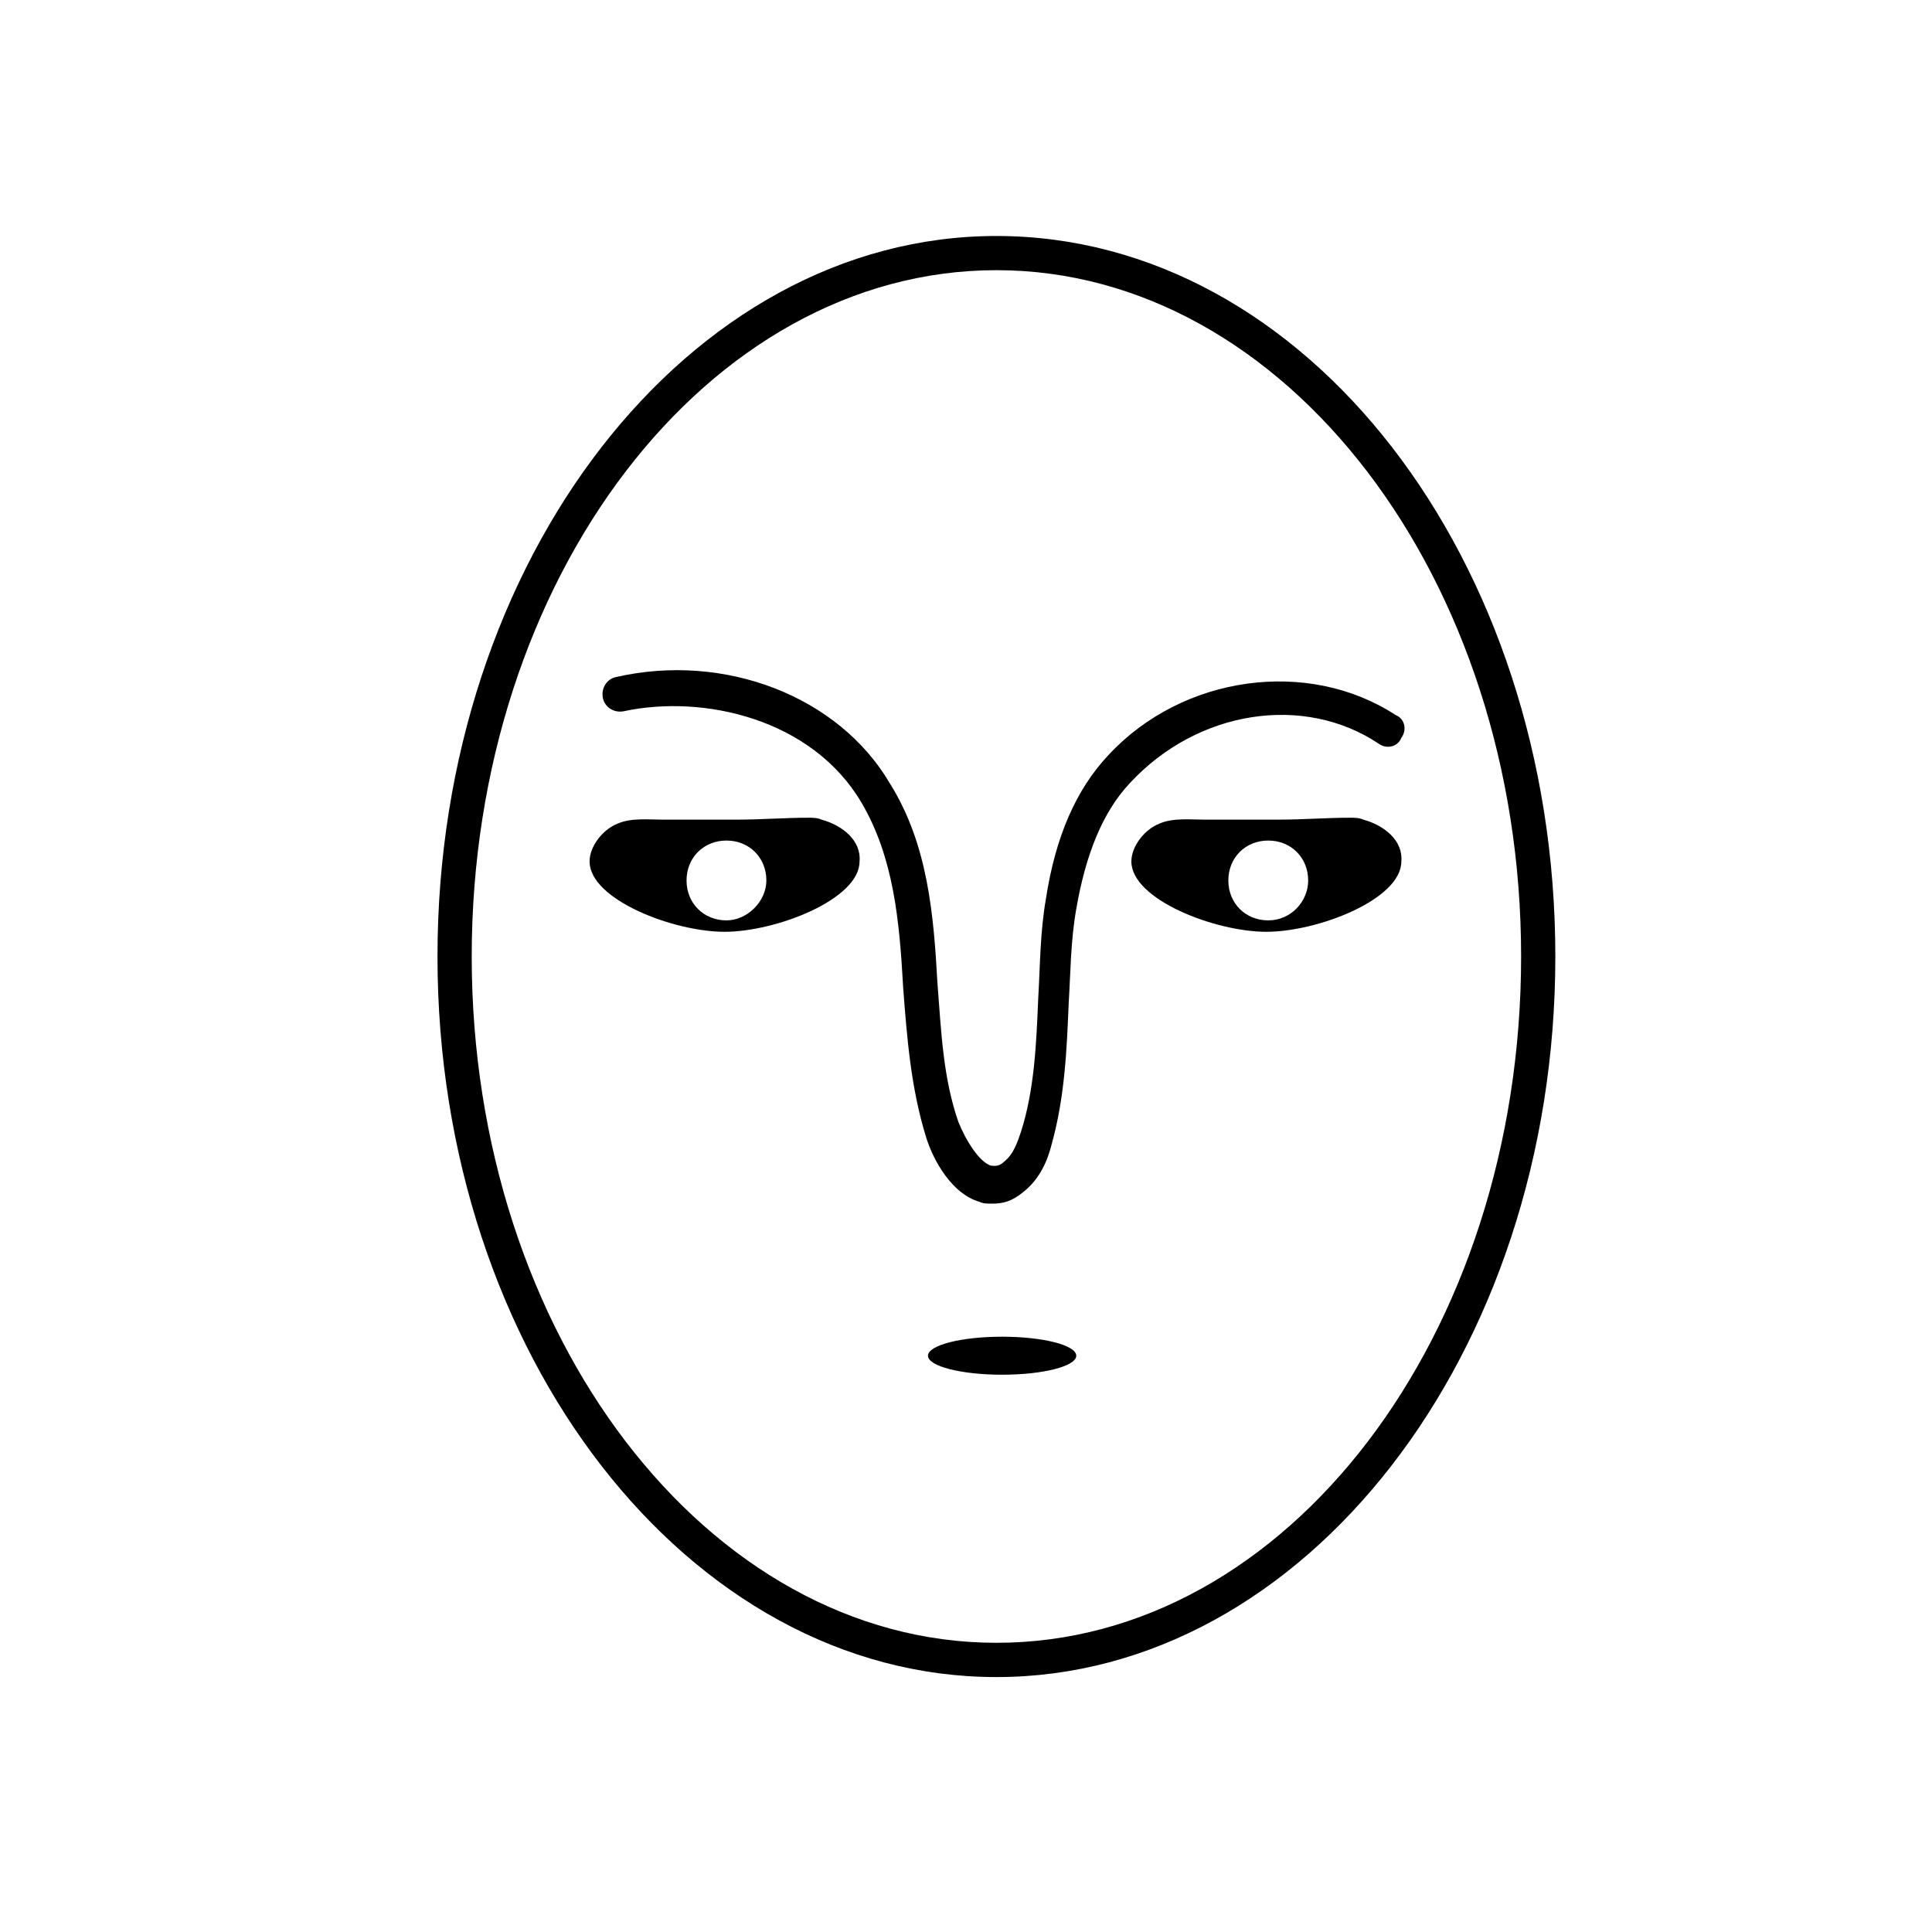 <?xml version="1.0" encoding="UTF-8"?>
<!-- Uploaded to: SVG Repo, www.svgrepo.com, Generator: SVG Repo Mixer Tools -->
<svg fill="#000000" width="800px" height="800px" version="1.1" viewBox="144 144 512 512" xmlns="http://www.w3.org/2000/svg">
 <g>
  <path d="m408.06 206.54c-81.617 0-148.12 85.648-148.12 190.95s66.504 190.95 148.12 190.95c81.617 0 148.12-85.648 148.12-190.95s-66-190.95-148.12-190.95zm0 372.82c-76.578 0-139.05-81.617-139.05-181.88 0-100.26 62.473-181.88 139.05-181.88s139.05 81.617 139.05 181.88c0 100.26-61.969 181.88-139.05 181.88z"/>
  <path d="m509.32 341.05c2.016 1.512 5.039 1.008 6.047-1.512 1.512-2.016 1.008-5.039-1.512-6.047-23.176-15.113-56.426-10.578-76.074 10.578-8.566 9.07-14.105 21.664-16.625 38.289-1.512 8.566-1.512 17.633-2.016 26.199-0.504 12.09-1.008 24.184-4.535 35.266-1.008 3.023-2.016 6.047-4.535 8.062-1.512 1.512-3.023 1.008-3.527 1.008-3.023-1.008-6.551-6.551-8.566-11.586-4.031-11.586-4.535-23.68-5.543-36.777-1.008-18.137-2.519-36.777-12.594-52.898-13.602-23.176-43.832-34.762-72.547-28.215-2.519 0.504-4.031 3.023-3.527 5.543 0.504 2.519 3.023 4.031 5.543 3.527 21.16-4.535 49.879 2.016 62.977 24.184 8.566 14.609 10.078 31.234 11.082 49.375 1.008 13.098 2.016 26.199 6.047 39.297 2.016 6.551 7.055 15.113 14.105 17.129 1.008 0.504 2.016 0.504 3.527 0.504 2.519 0 5.039-0.504 8.062-3.023 4.535-3.527 6.551-8.566 7.559-12.594 3.527-12.594 4.031-25.191 4.535-37.281 0.504-8.062 0.504-16.625 2.016-25.191 2.519-14.609 7.055-25.695 14.105-33.25 18.137-19.656 46.348-23.688 65.996-10.586z"/>
  <path d="m429.22 503.28c0 2.781-8.797 5.035-19.648 5.035-10.852 0-19.648-2.254-19.648-5.035 0-2.785 8.797-5.039 19.648-5.039 10.852 0 19.648 2.254 19.648 5.039"/>
  <path d="m361.71 361.21c-1.008-0.504-2.519-0.504-3.527-0.504-6.047 0-12.594 0.504-18.641 0.504h-20.152c-3.527 0-8.062-0.504-11.586 1.008-4.031 1.512-7.559 6.047-7.559 10.078 0 10.078 22.168 18.641 35.77 18.641s35.77-8.566 35.77-18.641c0.504-5.547-4.535-9.578-10.074-11.086zm-25.191 26.699c-6.047 0-10.578-4.535-10.578-10.578 0-6.047 4.535-10.578 10.578-10.578 6.047 0 10.578 4.535 10.578 10.578 0 5.539-5.039 10.578-10.578 10.578z"/>
  <path d="m505.29 361.21c-1.008-0.504-2.519-0.504-3.527-0.504-6.047 0-12.594 0.504-18.641 0.504h-20.152c-3.527 0-8.062-0.504-11.586 1.008-4.031 1.512-7.559 6.047-7.559 10.078 0 10.078 22.168 18.641 35.77 18.641 13.602 0 35.77-8.566 35.77-18.641 0.508-5.547-4.531-9.578-10.074-11.086zm-25.188 26.699c-6.047 0-10.578-4.535-10.578-10.578 0-6.047 4.535-10.578 10.578-10.578 6.047 0 10.578 4.535 10.578 10.578 0 5.539-4.535 10.578-10.578 10.578z"/>
 </g>
</svg>